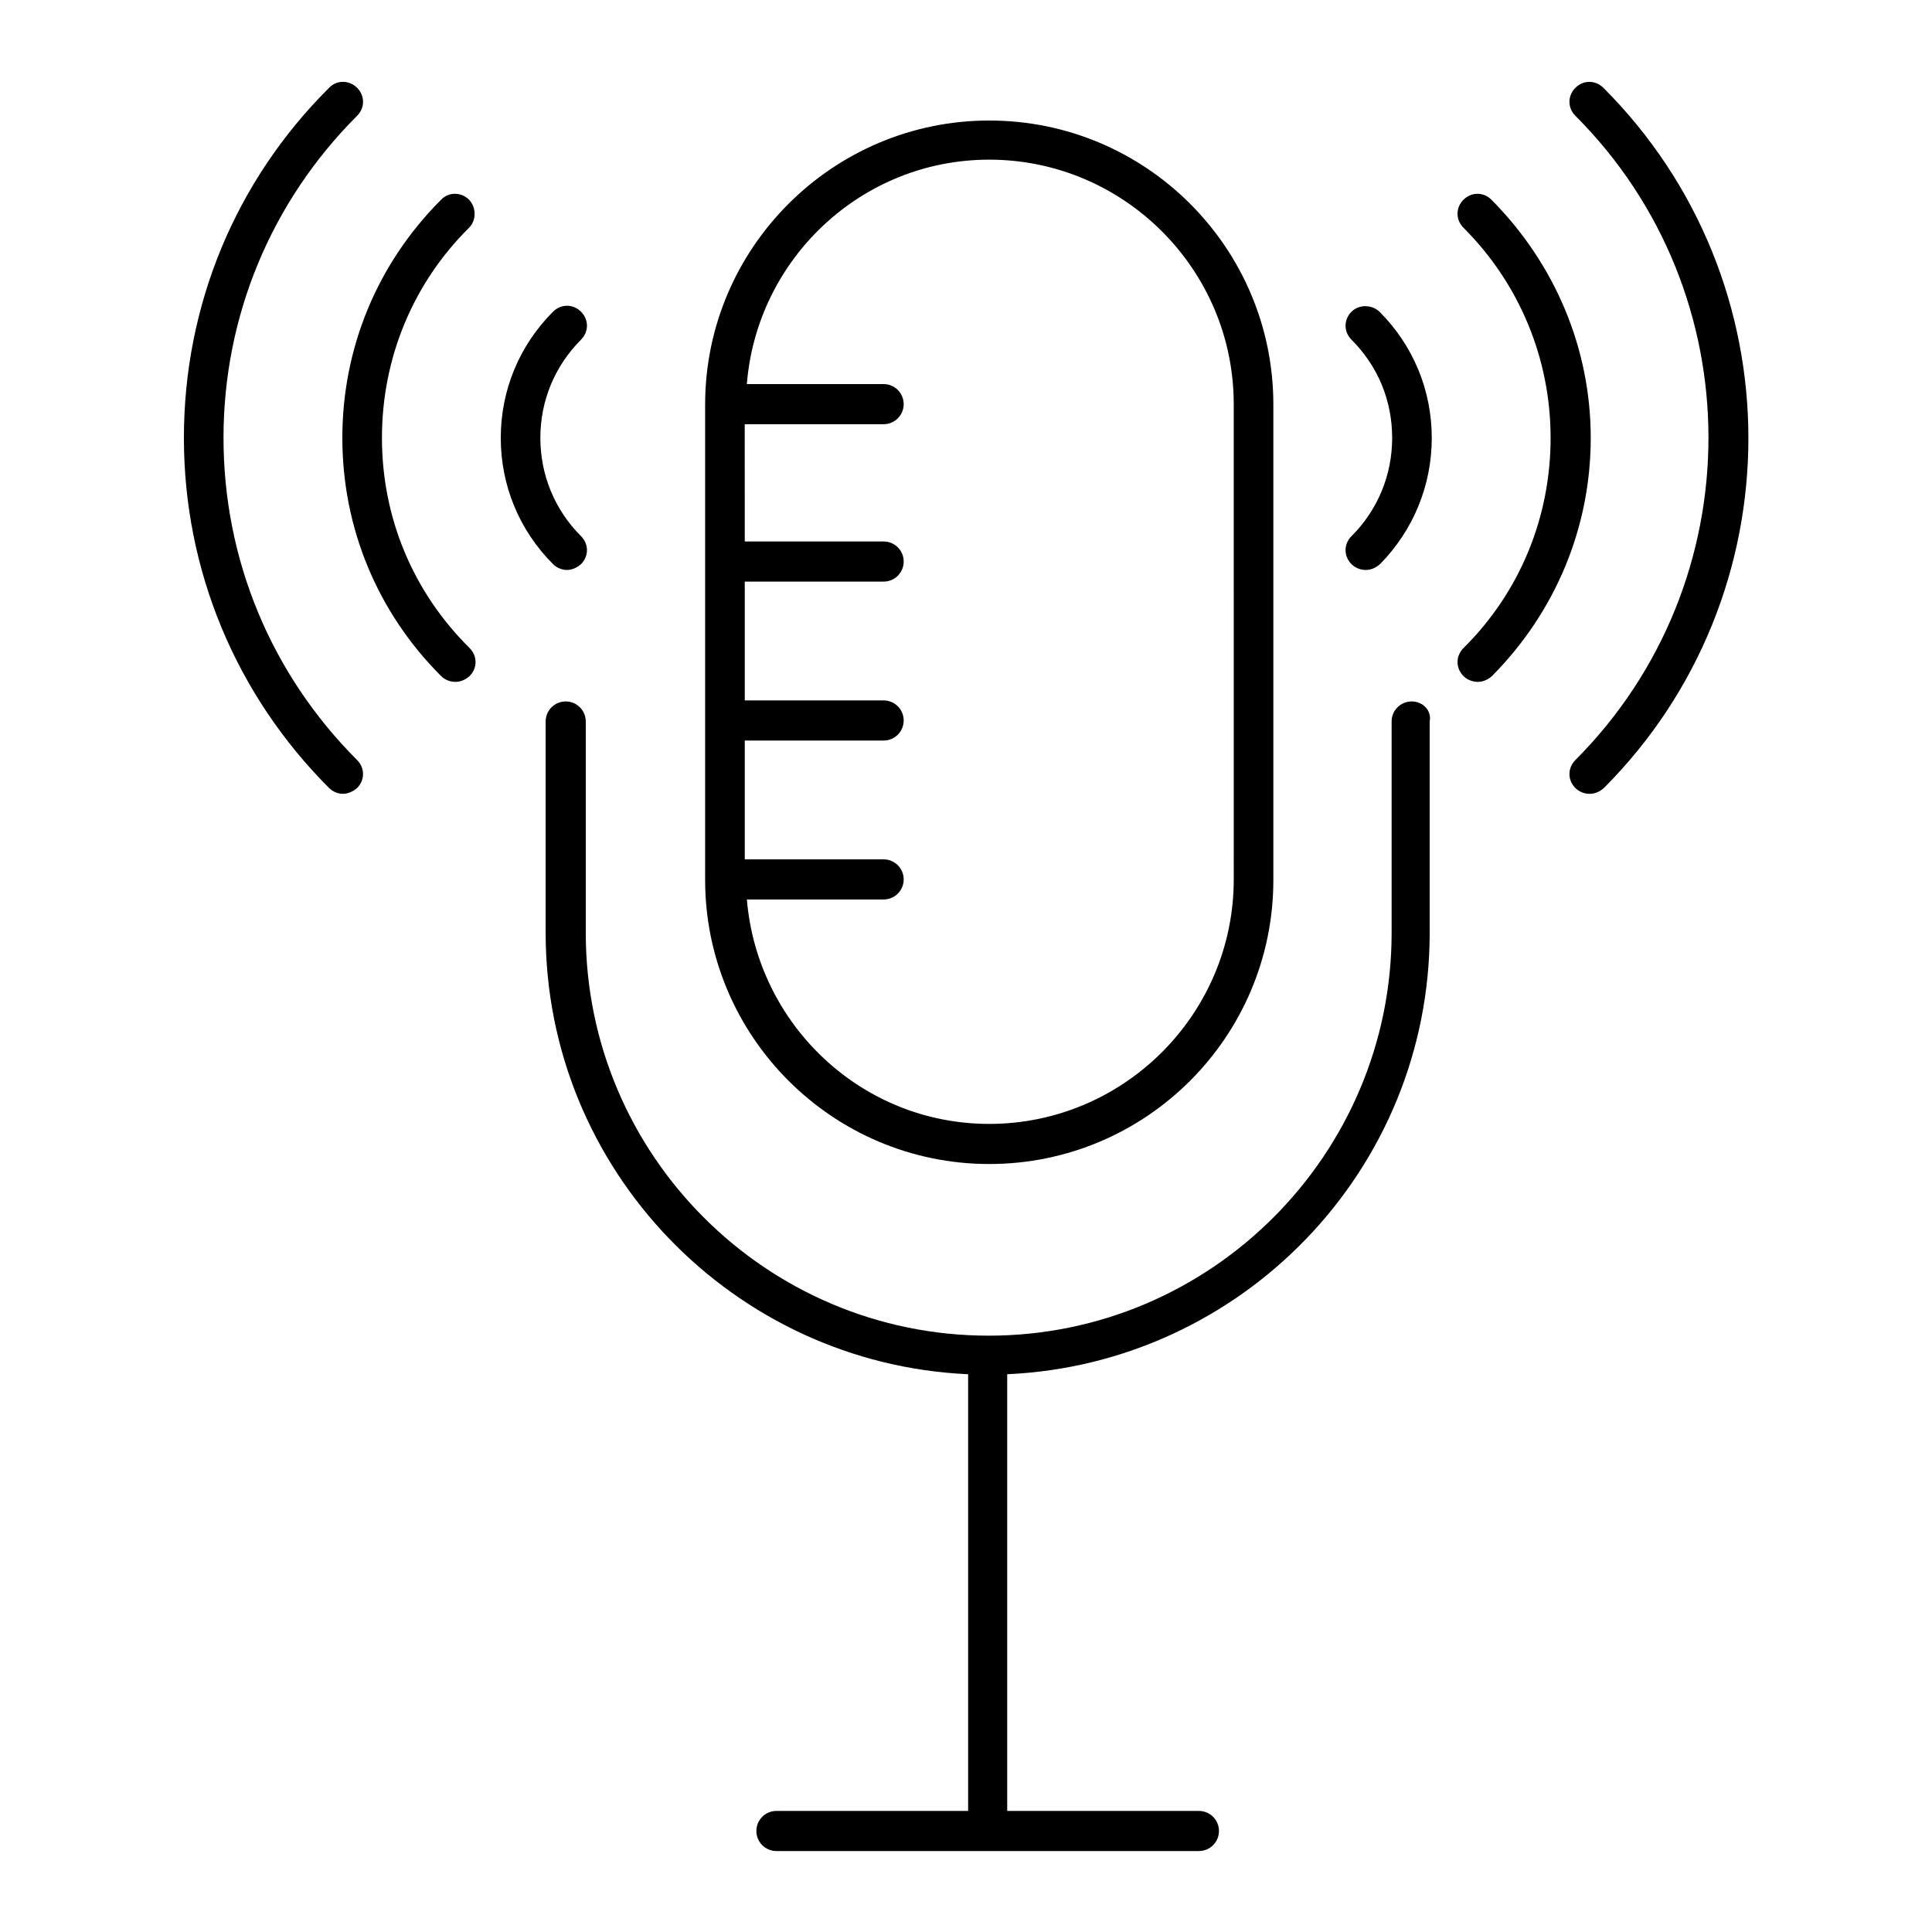 <?xml version="1.0" encoding="UTF-8"?>
<!-- Uploaded to: ICON Repo, www.iconrepo.com, Generator: ICON Repo Mixer Tools -->
<svg fill="#000000" width="800px" height="800px" version="1.1" viewBox="144 144 512 512" xmlns="http://www.w3.org/2000/svg">
 <g>
  <path d="m568.91 167.27c-2.098-2.098-5.316-2.098-7.418 0-2.098 2.098-2.098 5.316 0 7.418 47.023 47.023 47.023 123.57 0 170.73-2.098 2.098-2.098 5.316 0 7.418 0.98 0.98 2.379 1.539 3.777 1.539 1.398 0 2.66-0.559 3.777-1.539 51.086-51.219 51.086-134.35-0.137-185.57z"/>
  <path d="m539.25 196.93c-2.098-2.098-5.316-2.098-7.418 0-2.098 2.098-2.098 5.316 0 7.418 14.836 14.836 23.094 34.707 23.094 55.699 0 20.992-8.117 40.863-23.09 55.699-2.098 2.098-2.098 5.316 0 7.418 0.98 0.98 2.379 1.539 3.777 1.539s2.66-0.559 3.777-1.539c16.793-16.934 26.172-39.324 26.172-63.117-0.004-23.789-9.52-46.184-26.312-63.117z"/>
  <path d="m502.16 226.61c-2.098 2.098-2.098 5.316 0 7.418 6.996 6.996 10.777 16.094 10.777 26.031 0 9.797-3.777 19.031-10.777 26.031-2.098 2.098-2.098 5.316 0 7.418 0.98 0.98 2.379 1.539 3.777 1.539s2.66-0.559 3.777-1.539c8.82-8.961 13.719-20.855 13.719-33.453 0-12.594-4.898-24.492-13.855-33.449-2.102-1.957-5.457-1.957-7.418 0.004z"/>
  <path d="m203.23 260.05c0-32.188 12.594-62.555 35.406-85.367 2.098-2.098 2.098-5.316 0-7.418-2.098-2.098-5.457-2.098-7.418 0-24.91 24.773-38.484 57.801-38.484 92.785 0 34.988 13.715 68.016 38.484 92.785 0.98 0.98 2.379 1.539 3.637 1.539s2.66-0.559 3.777-1.539c2.098-2.098 2.098-5.316 0-7.418-22.809-22.809-35.402-53.18-35.402-85.367z"/>
  <path d="m268.31 196.93c-2.098-2.098-5.457-2.098-7.418 0-16.934 16.934-26.168 39.328-26.168 63.117 0 23.789 9.238 46.184 26.172 63.117 0.98 0.98 2.379 1.539 3.777 1.539s2.66-0.559 3.777-1.539c2.098-2.098 2.098-5.316 0-7.418-15.117-14.973-23.23-34.707-23.23-55.699 0-20.992 8.117-40.863 23.09-55.699 1.957-1.957 1.957-5.316 0-7.418z"/>
  <path d="m294.2 295.04c1.398 0 2.66-0.559 3.777-1.539 2.098-2.098 2.098-5.316 0-7.418-6.996-6.996-10.777-16.234-10.777-26.031s3.777-19.031 10.777-26.031c2.098-2.098 2.098-5.316 0-7.418-2.098-2.098-5.316-2.098-7.418 0-8.957 8.961-13.852 20.855-13.852 33.449s4.898 24.492 13.855 33.449c0.977 0.977 2.375 1.539 3.637 1.539z"/>
  <path d="m406.16 175.94c-41.426 0-75.293 33.727-75.293 75.293v125.95c0 41.426 33.727 75.293 75.293 75.293 41.562 0 75.293-33.727 75.293-75.293v-125.95c0-41.562-33.73-75.293-75.293-75.293zm64.797 201.11c0 35.688-29.109 64.797-64.797 64.797-33.867 0-61.438-26.309-64.234-59.477h36.246c2.938 0 5.316-2.379 5.316-5.316s-2.379-5.316-5.316-5.316h-36.805v-31.488h36.805c2.938 0 5.316-2.379 5.316-5.316s-2.379-5.316-5.316-5.316h-36.805v-31.488h36.805c2.938 0 5.316-2.379 5.316-5.316s-2.379-5.316-5.316-5.316h-36.805l-0.004-31.078h36.805c2.938 0 5.316-2.379 5.316-5.316s-2.379-5.316-5.316-5.316h-36.246c2.66-33.168 30.367-59.477 64.234-59.477 35.688 0 64.797 29.109 64.797 64.797z"/>
  <path d="m518.11 329.89c-2.938 0-5.316 2.379-5.316 5.316v55.98c0 58.777-47.863 106.78-106.78 106.78s-106.78-47.863-106.78-106.78v-55.98c0-2.938-2.379-5.316-5.316-5.316s-5.316 2.379-5.316 5.316v55.98c0 62.836 49.82 114.2 111.96 117v115.73h-50.801c-2.938 0-5.316 2.379-5.316 5.316s2.379 5.316 5.316 5.316h111.96c2.938 0 5.316-2.379 5.316-5.316s-2.379-5.316-5.316-5.316h-50.801v-115.73c62.137-2.801 111.96-54.02 111.96-117v-55.98c0.562-2.938-1.816-5.316-4.758-5.316z"/>
 </g>
</svg>